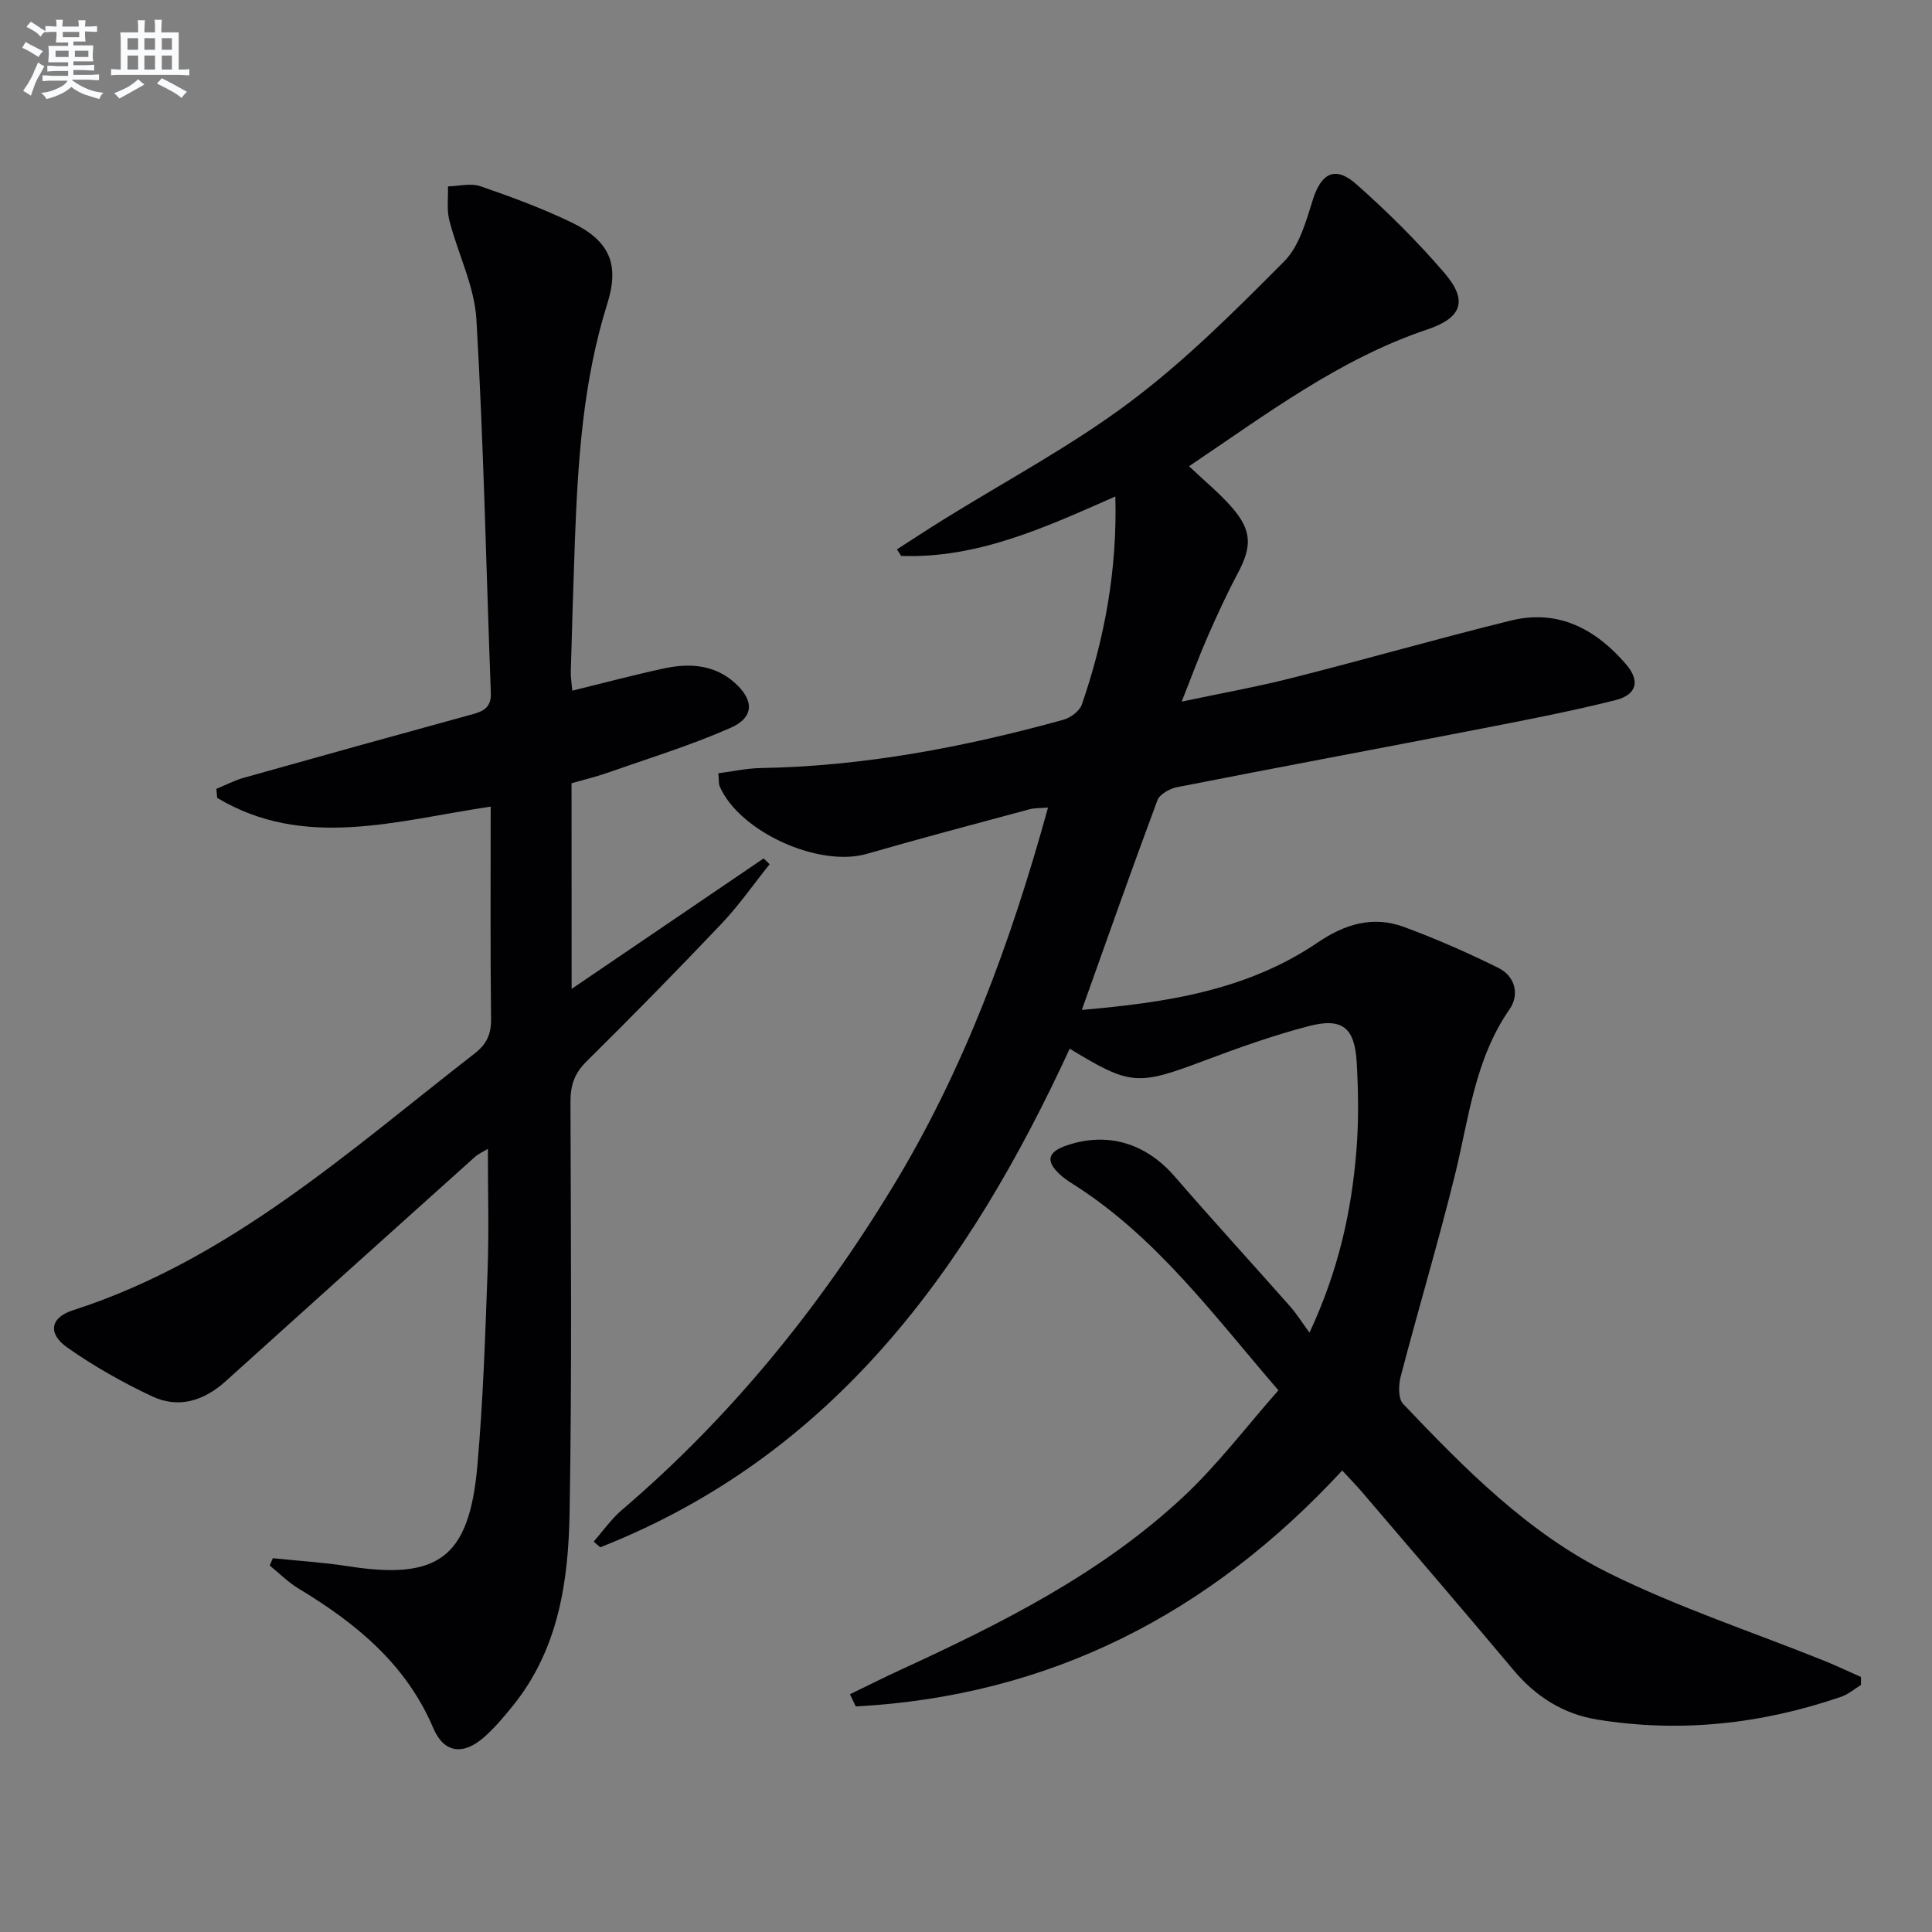 <svg enable-background="new 0 0 400 400" viewBox="0 0 400 400" xmlns="http://www.w3.org/2000/svg"><rect x="0" y="0" width="400" height="400" fill="#808080" stroke="none"/><path d="m385.3 348.85c-1.36.83-2.62 1.93-4.08 2.44-16.47 5.66-33.37 7.52-50.58 4.72-6.89-1.12-12.65-4.71-17.24-10.19-10.38-12.38-20.91-24.62-31.4-36.9-1.28-1.5-2.66-2.9-4.11-4.47-27.5 29.75-60.69 46.71-100.71 48.85-.4-.84-.8-1.68-1.21-2.52 3.51-1.7 6.99-3.46 10.54-5.09 20.92-9.62 41.49-19.92 58.48-35.79 7.11-6.64 13.04-14.52 19.69-22.05-13.57-15.76-25.35-31.8-42.42-42.63-.98-.62-1.97-1.27-2.82-2.06-3-2.78-2.55-4.66 1.38-6 8.49-2.91 16.42-.47 22.39 6.42 7.85 9.06 15.94 17.9 23.88 26.88 1.31 1.48 2.36 3.18 4.03 5.45 6.05-13 8.68-25.12 9.7-37.58.5-6.09.42-12.27.07-18.38-.41-7.26-3.02-9.32-10.02-7.48-7.21 1.89-14.29 4.4-21.28 7.03-14.09 5.31-15.47 5.31-28.12-2.38-20.91 45.34-48.75 84.14-97.19 103.23-.46-.39-.91-.78-1.37-1.18 1.94-2.2 3.65-4.68 5.86-6.56 22.39-19.11 40.7-41.66 55.95-66.71 14.8-24.3 24.56-50.74 32.26-78.7-1.53.13-2.77.06-3.9.37-11.22 3.02-22.45 5.99-33.61 9.21-9.9 2.86-26.33-4.51-30.46-13.96-.25-.57-.15-1.28-.29-2.72 2.97-.38 5.83-1.03 8.69-1.08 21.41-.36 42.24-4.33 62.78-10.01 1.48-.41 3.33-1.8 3.8-3.15 4.72-13.74 7.34-27.86 6.93-43.07-14.44 6.37-28.48 12.87-44.35 12.31-.29-.45-.58-.9-.87-1.36 3.15-2.02 6.27-4.08 9.44-6.05 12.97-8.07 26.58-15.29 38.76-24.42 11.51-8.62 21.82-18.94 31.99-29.17 3.14-3.16 4.52-8.34 5.95-12.84 1.72-5.41 4.6-7 8.98-3.12 6.45 5.71 12.62 11.83 18.23 18.37 4.95 5.77 3.63 9.29-3.59 11.72-18.11 6.09-33.14 17.44-49.28 28.3 3.22 3.06 6.32 5.58 8.9 8.55 4.15 4.79 4.14 8.06 1.18 13.63-2.26 4.25-4.28 8.64-6.21 13.05-1.8 4.1-3.33 8.3-5.4 13.5 8.18-1.73 15.6-3.06 22.9-4.91 15.12-3.83 30.11-8.13 45.25-11.87 9.81-2.42 17.57 1.76 23.84 9.03 2.96 3.43 2.29 6.32-2.19 7.45-9.47 2.38-19.09 4.21-28.68 6.08-20.69 4.02-41.41 7.87-62.09 11.94-1.51.3-3.59 1.46-4.06 2.73-5.32 14.28-10.38 28.66-15.64 43.38 17.03-1.48 34.05-3.9 48.83-13.95 5.66-3.85 11.46-5.58 17.85-3.23 6.66 2.45 13.19 5.33 19.54 8.47 3.51 1.73 4.45 5.54 2.33 8.59-7.21 10.38-8.41 22.55-11.3 34.29-3.45 13.98-7.59 27.79-11.23 41.72-.46 1.78-.54 4.59.5 5.68 12.77 13.43 25.91 26.77 42.63 35.05 14.37 7.12 29.76 12.18 44.69 18.19 2.52 1.02 4.98 2.2 7.47 3.3.01.56.01 1.1.01 1.65z" fill="#010103"/><path d="m118.35 204.74c13.8-9.38 26.78-18.2 39.75-27.01.41.4.83.8 1.24 1.2-3.3 4.12-6.34 8.5-9.96 12.32-9.17 9.67-18.52 19.18-27.99 28.55-2.48 2.45-3.29 4.96-3.28 8.35.08 28.33.31 56.66-.18 84.99-.24 14.21-2.28 28.28-11.7 39.96-1.87 2.32-3.82 4.65-6.06 6.61-4.25 3.72-8.25 3.29-10.46-1.92-5.67-13.32-16.05-21.74-27.93-28.92-2.15-1.3-3.97-3.15-5.94-4.75.22-.5.43-1.01.65-1.51 5.17.54 10.37.85 15.5 1.65 18.75 2.93 25.15-1.7 26.84-20.76 1.19-13.41 1.63-26.89 2.12-40.35.3-8.27.06-16.55.06-25.29-.97.6-1.96 1.01-2.71 1.69-17.22 15.45-34.42 30.93-51.59 46.43-4.47 4.03-9.69 5.7-15.17 3.14-6.12-2.87-12.09-6.25-17.61-10.13-4.08-2.87-3.55-6.19 1.14-7.7 32.43-10.45 57.1-32.91 83.2-53.18 2.48-1.92 3.44-3.99 3.4-7.16-.17-14.48-.08-28.96-.08-43.95-19.36 2.86-38.54 9.03-56.63-1.81-.05-.62-.11-1.24-.16-1.87 1.91-.78 3.77-1.76 5.74-2.31 15.81-4.45 31.63-8.84 47.47-13.18 2.37-.65 3.72-1.62 3.61-4.4-.97-25.76-1.48-51.54-2.98-77.27-.4-6.93-3.85-13.65-5.61-20.54-.57-2.22-.21-4.68-.28-7.03 2.24-.05 4.7-.72 6.69-.04 6.42 2.21 12.83 4.58 18.93 7.52 7.79 3.76 9.95 8.6 7.37 16.79-5.05 16.06-6.1 32.6-6.72 49.22-.33 8.97-.59 17.95-.84 26.93-.04 1.27.19 2.55.31 3.98 6.55-1.6 12.75-3.26 19.03-4.61 5.2-1.11 10.32-.81 14.56 2.95 4.09 3.63 4.11 7.2-.86 9.38-8.32 3.66-17.07 6.34-25.67 9.36-2.33.82-4.75 1.38-7.22 2.09.02 13.92.02 27.56.02 42.58z" fill="#010103"/><g fill="#fafbfc"><path d="m6.8 9.5c.6.3 1.3.7 2.1 1.1-.4.4-.7.8-.9 1.2-.7-.4-1.3-.8-1.8-1.1s-1.1-.6-1.6-.8c.2-.4.5-.8.7-1.2.4.2.8.5 1.5.8zm.9 6.9c-.3.6-.5 1.1-.7 1.7s-.4 1.1-.6 1.7c-.6-.4-1.1-.7-1.6-1 .7-1 1.2-1.8 1.5-2.4.3-.5.6-1.1.8-1.7.3-.6.5-1.2.8-1.8.3.3.8.6 1.3.8-.7 1.3-1.2 2.2-1.5 2.7zm.1-11c.4.3 1 .7 1.7 1.1-.5.2-.8.6-1.1 1.1-.5-.6-1-1-1.4-1.2s-.9-.6-1.5-.8c.2-.4.5-.7.9-1.1.5.3.9.6 1.4.9zm10.5 13.1c1 .4 2 .6 3.1.7-.4.4-.7.8-.8 1.3-.9-.2-1.9-.6-3-.9-1-.4-2-.9-2.8-1.6-.5.4-1.1.9-1.9 1.3s-1.9.9-3.3 1.2c-.1-.3-.5-.8-1.1-1.3 1 0 2.1-.3 3.2-.8 1.2-.5 1.9-1 2.3-1.7h-3.2c-.4 0-1 0-2 .1v-1.2c1 0 1.7.1 2 .1h3.3v-1h-2.3c-.2 0-.9 0-2 .1v-1.2c1.2 0 1.9.1 2 .1h2.3v-.8h-4.1c0-.7.1-1.2.1-1.6 0-.5 0-1.1-.1-1.8h4.1v-.7h-2.5c0-.6.1-1.1.1-1.6v-.6h-.5c-.4 0-1 0-1.8.1v-1.3c1.2 0 1.9.1 2.1.1h.2c0-.3 0-.8-.1-1.4h1.4c0 .6-.1 1-.1 1.4h3.4c0-.4 0-.8-.1-1.3h1.5c0 .4-.1.9-.1 1.3.7 0 1.5 0 2.5-.1v1.2c-1 0-1.8-.1-2.5-.1v.6c0 .3 0 .8.1 1.5h-2.5v.8h4.1c0 .8-.1 1.3-.1 1.8s0 1 .1 1.5h-4.1v.8h1.4c.8 0 1.8 0 2.9-.1v1.2c-1 0-1.9-.1-2.8-.1h-1.5v1h3.2c.3 0 1 0 2.1-.1v1.2c-1.1 0-1.8-.1-2.1-.1h-3.4l-.1.1c1.4 1 2.4 1.5 3.4 1.9zm-4.1-6.7v-1.3h-2.7v1.3zm2.2-4.1v-1.1h-3.4v1.1zm1.9 4.1v-1.3h-2.8v1.3z"/><path d="m37 6.7v2.3 5.4c1 0 1.8 0 2.2-.1v1.3c-.6 0-1.5-.1-2.5-.1h-11.9c-.7 0-1.3 0-1.8.1v-1.3c.5 0 1.1.1 2 .1v-5.2c0-1 0-1.8-.1-2.5h3.7c0-1.3 0-2.1-.1-2.5h1.5c0 .4-.1 1.3-.1 2.5h2.2c0-1.2 0-2.1-.1-2.6h1.5c0 .4-.1 1.3-.1 2.6zm-12.3 13.7c-.3-.4-.7-.8-1.1-1.1 1.1-.4 2.1-.9 2.9-1.3.8-.5 1.5-1 2.1-1.6.4.4.9.8 1.3 1.1-2.5 1.4-4.2 2.4-5.2 2.9zm3.9-10.1v-2.4h-2.2v2.4zm0 4.1v-2.9h-2.2v2.9zm3.5-4.1v-2.4h-2.2v2.4zm0 4.1v-2.9h-2.2v2.9zm.4 2.9 1-1.1c.6.3 1.4.7 2.5 1.3s2 1.1 2.7 1.5c-.4.4-.8.8-1.1 1.3-.8-.8-2.5-1.7-5.1-3zm3.1-7v-2.4h-2.1v2.4zm0 4.1v-2.9h-2.1v2.9z"/></g></svg>
